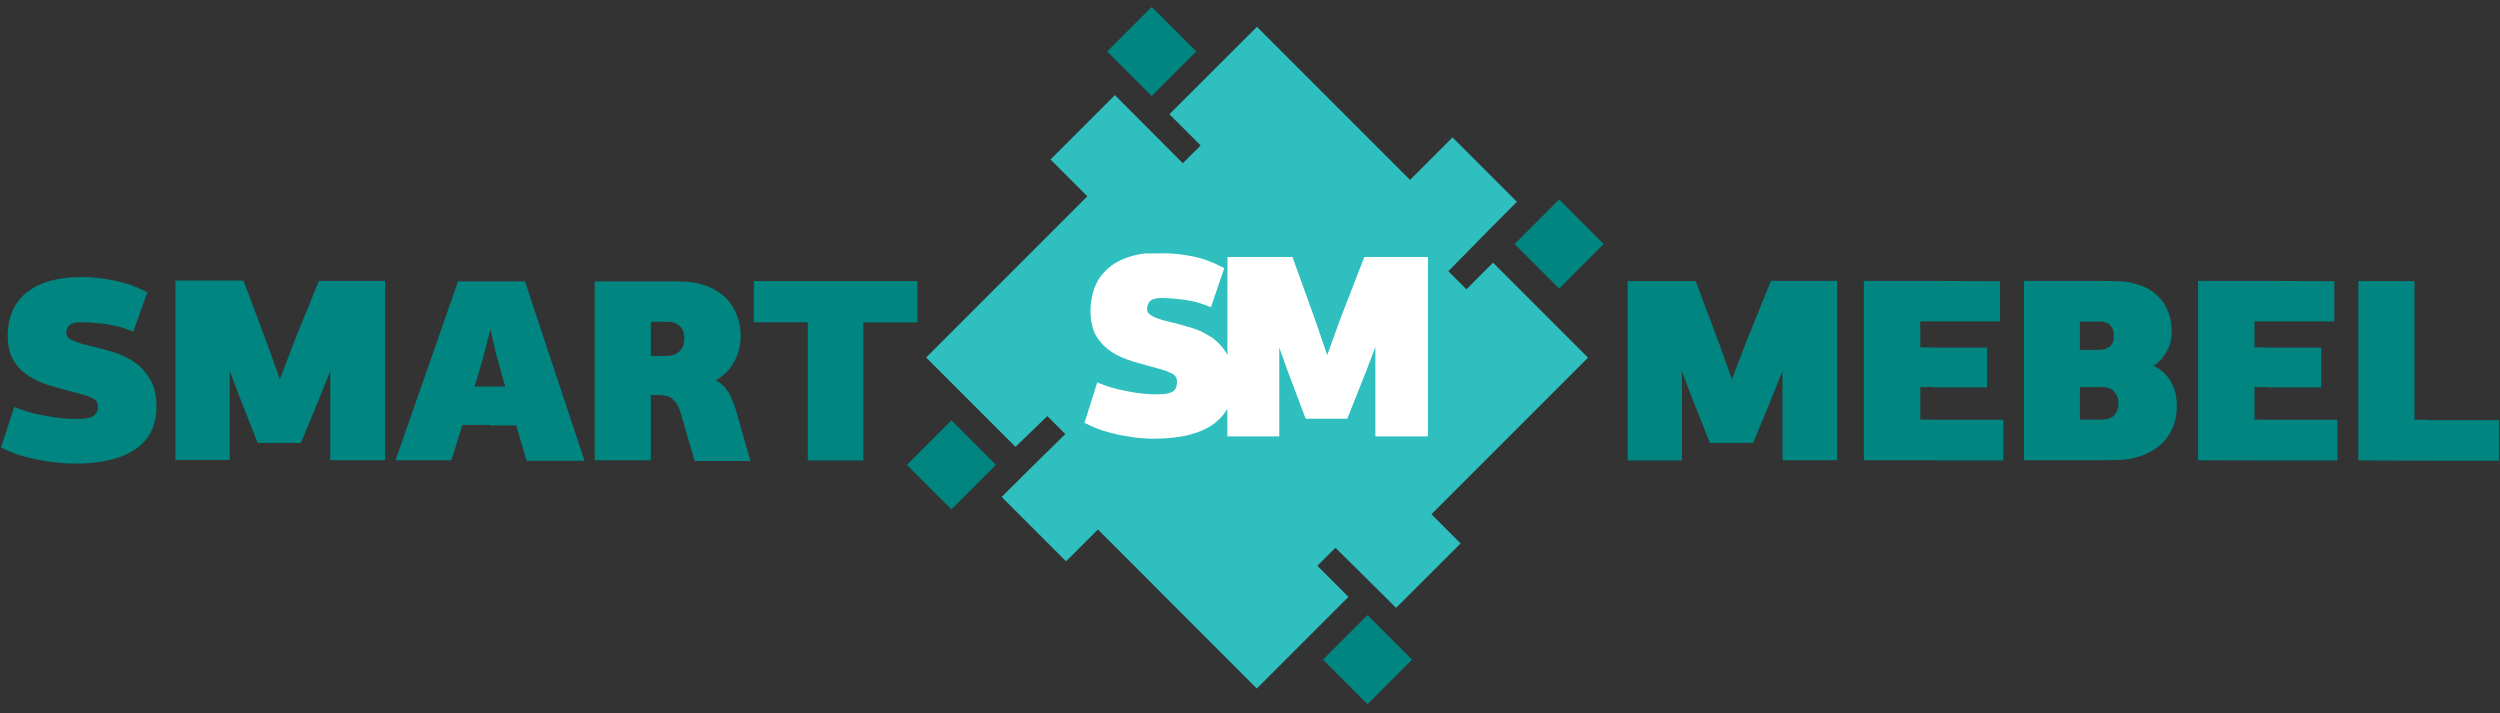 <?xml version="1.0" encoding="UTF-8"?> <svg xmlns="http://www.w3.org/2000/svg" width="1413" height="403" viewBox="0 0 1413 403" fill="none"><rect x="0" y="0" width="1413" height="403" fill="#333333" stroke="none"/> <g clip-path="url(#clip0_2_2)"> <path d="M537.724 237.556L512.551 262.729L537.724 287.901L562.896 262.729L537.724 237.556Z" fill="#008580"></path> <path d="M710.451 15.156L796.951 101.656L820.951 77.656L857.351 114.056C846.734 124.673 836.337 135.246 825.923 145.837C823.482 148.319 821.04 150.802 818.595 153.287L828.807 163.5L843.851 148.456L897.551 202.156L809.051 290.656L825.551 307.156L789.051 343.556C779.338 333.843 769.6 324.229 759.825 314.579L759.816 314.57C758.138 312.913 756.458 311.254 754.777 309.594L744.583 319.788L762.151 337.356L710.351 389.156L620.551 299.256L602.551 317.256L566.151 280.856C578.089 268.917 590.068 257.101 602.114 245.33L591.948 235.164L573.951 252.556L523.451 202.056L614.551 110.956L593.751 90.156L630.151 53.756C640.751 64.356 651.301 74.956 661.851 85.556L661.861 85.566C664.086 87.801 666.311 90.037 668.536 92.272L678.602 82.207L660.951 64.556L710.451 15.156Z" fill="#2EBFBE"></path> <path d="M1372.65 260.356H1412.45V237.456H1372.65V237.256H1364.65V158.856H1332.95V260.256L1372.65 260.356Z" fill="#008580"></path> <path d="M1281.75 260.256H1321.15V237.256H1281.75V237.156H1274.25V218.756H1281.75V218.956H1311.95V196.456H1281.75V196.356H1274.25V181.656H1319.35V158.956L1281.75 158.756H1242.35V260.156L1281.75 260.256Z" fill="#008580"></path> <path fill-rule="evenodd" clip-rule="evenodd" d="M1187.05 158.756H1143.95V260.156H1187.05V260.056H1194.75C1197.45 260.056 1199.95 259.956 1202.35 259.556C1204.75 259.256 1207.05 258.656 1209.25 257.956C1211.45 257.256 1213.45 256.356 1215.35 255.356C1217.25 254.356 1218.95 253.156 1220.55 251.856C1222.15 250.556 1223.55 249.056 1224.75 247.456C1225.95 245.756 1226.95 244.056 1227.85 242.156C1228.65 240.256 1229.35 238.156 1229.75 236.056C1230.15 233.856 1230.35 231.656 1230.35 229.356C1230.35 228.556 1230.35 227.756 1230.25 226.756L1230.22 226.456C1230.13 225.635 1230.03 224.735 1229.85 223.756C1229.75 222.556 1229.45 221.356 1229.05 220.256C1228.65 219.156 1228.15 217.956 1227.55 216.756C1226.95 215.556 1226.25 214.456 1225.45 213.356C1224.55 212.256 1223.65 211.256 1222.55 210.256C1221.45 209.256 1220.15 208.356 1218.65 207.556C1218.15 207.256 1217.55 206.956 1217.05 206.756C1217.15 206.706 1217.28 206.631 1217.4 206.556C1217.53 206.481 1217.65 206.406 1217.75 206.356C1218.85 205.656 1219.85 204.756 1220.75 203.856C1221.65 202.956 1222.35 202.056 1223.05 201.156C1223.75 200.156 1224.35 199.256 1224.85 198.256C1225.35 197.356 1225.75 196.357 1226.15 195.358L1226.15 195.356C1226.21 195.166 1226.26 194.98 1226.32 194.796C1226.56 194.011 1226.79 193.266 1226.95 192.456C1227.15 191.456 1227.25 190.656 1227.35 189.856C1227.45 189.056 1227.45 188.356 1227.45 187.656C1227.45 185.556 1227.25 183.556 1226.95 181.656C1226.65 179.656 1226.15 177.856 1225.45 176.056C1224.75 174.256 1223.85 172.556 1222.85 171.056C1221.75 169.556 1220.55 168.156 1219.15 166.856C1217.75 165.556 1216.25 164.456 1214.45 163.456C1212.75 162.456 1210.85 161.656 1208.75 160.956C1206.65 160.256 1204.45 159.656 1202.05 159.356C1199.65 159.056 1197.05 158.856 1194.35 158.856L1187.05 158.756ZM1187.35 237.156C1189.25 237.156 1190.85 236.856 1192.15 236.456C1193.35 236.056 1194.35 235.456 1195.05 234.656C1195.75 233.856 1196.35 232.856 1196.75 231.756C1197.15 230.556 1197.35 229.256 1197.35 227.856C1197.35 226.556 1197.15 225.356 1196.75 224.256C1196.35 223.256 1195.75 222.256 1194.95 221.356C1194.25 220.456 1193.25 219.856 1192.05 219.456C1190.85 218.956 1189.25 218.756 1187.45 218.756H1187.05V216.956H1186.95V218.756H1175.55V237.156H1187.35ZM1186.75 197.756C1187.85 197.656 1188.85 197.556 1189.75 197.256C1190.95 196.856 1191.85 196.356 1192.55 195.756C1193.25 195.156 1193.75 194.356 1194.15 193.456C1194.55 192.556 1194.75 191.356 1194.75 190.056C1194.75 188.656 1194.65 187.456 1194.25 186.456C1193.95 185.456 1193.45 184.556 1192.75 183.856C1192.15 183.156 1191.25 182.656 1190.15 182.256C1189.25 181.956 1188.15 181.756 1186.95 181.656V181.756H1175.55V197.756H1186.75Z" fill="#008580"></path> <path d="M1092.85 260.156V260.256H1132.25V237.256H1092.85V237.156H1085.35V218.756H1092.85V218.956H1123.05V196.456H1092.85V196.356H1085.35V181.656H1130.45V158.956L1092.85 158.756H1053.45V260.156H1092.85Z" fill="#008580"></path> <path d="M979.151 250.356H990.851L991.351 249.156L1001.65 224.256L1007.45 209.656V260.156H1038.35V158.756H1000.95L1000.45 159.956L986.851 193.456L979.151 213.756V213.856L978.851 214.256L971.951 194.956L958.851 160.056L958.351 158.856H919.951V260.256H950.651V209.956L955.551 222.956L965.851 248.856L966.506 250.356H979.151Z" fill="#008580"></path> <path d="M472.251 260.256H487.951V182.256H518.451V158.856H472.251H426.051V182.156H456.551V260.256H472.251Z" fill="#008580"></path> <path fill-rule="evenodd" clip-rule="evenodd" d="M382.651 159.056H379.551H336.151V260.156H367.851V223.256H372.251C374.051 223.256 375.551 223.456 376.951 223.856C377.951 224.156 378.751 224.556 379.551 224.956C379.851 225.156 380.151 225.356 380.351 225.856C381.251 226.556 382.051 227.556 382.851 228.956C383.751 230.456 384.451 232.356 385.051 234.556L392.251 259.156L392.651 260.556H424.151L423.451 258.156L415.851 231.556V231.456C415.551 230.656 415.251 229.756 414.951 228.756C414.839 228.457 414.712 228.143 414.583 227.822C414.366 227.283 414.139 226.719 413.951 226.156C413.684 225.489 413.417 224.911 413.151 224.333C413.017 224.045 412.884 223.756 412.751 223.456C412.251 222.556 411.751 221.756 411.251 220.956C410.651 220.156 410.051 219.356 409.351 218.556C408.651 217.856 407.851 217.156 407.051 216.456C406.251 215.856 405.451 215.356 404.651 214.856C404.84 214.793 404.988 214.691 405.122 214.599C405.202 214.544 405.276 214.493 405.351 214.456C406.651 213.756 407.851 212.856 408.951 211.856C410.051 210.956 411.051 209.856 411.951 208.856C412.851 207.756 413.651 206.656 414.351 205.456C415.051 204.356 415.751 203.156 416.251 201.856C416.751 200.556 417.251 199.256 417.551 197.956C418.251 195.256 418.651 192.556 418.651 189.856C418.651 187.856 418.451 185.956 418.151 184.056C417.751 182.156 417.351 180.356 416.651 178.456C415.951 176.556 415.051 174.856 414.051 173.156C413.051 171.456 411.751 169.856 410.351 168.456C408.951 167.056 407.251 165.756 405.351 164.556C403.551 163.356 401.451 162.356 399.151 161.556C396.851 160.756 394.351 160.056 391.551 159.656C388.851 159.256 385.851 159.056 382.651 159.056ZM379.651 180.096V182.056C380.151 182.156 380.651 182.256 381.151 182.456C382.351 182.856 383.351 183.456 384.151 184.256C385.851 185.856 386.751 188.156 386.751 191.156C386.751 192.056 386.651 192.956 386.551 193.756C386.451 194.456 386.251 195.156 385.951 195.856C385.651 196.456 385.351 197.056 384.951 197.556C384.651 198.056 384.251 198.456 383.751 198.856C383.251 199.256 382.851 199.556 382.351 199.856C381.851 200.156 381.251 200.356 380.651 200.556C380.351 200.656 379.951 200.756 379.551 200.856C379.401 200.906 379.276 200.931 379.151 200.956C379.026 200.981 378.901 201.006 378.751 201.056C378.151 201.156 377.551 201.156 376.851 201.156H367.851V181.856H376.851C377.851 181.856 378.751 181.956 379.551 182.056V180.079C379.584 180.084 379.618 180.09 379.651 180.096Z" fill="#008580"></path> <path fill-rule="evenodd" clip-rule="evenodd" d="M277.051 240.156V240.456H291.751L297.251 259.056L297.651 260.456H330.351L329.551 257.956L297.151 160.356L296.751 159.056H258.86L258.551 159.956L224.451 257.556L223.551 260.156H255.151L255.551 258.756L261.351 240.156H277.051ZM277.151 186.056L277.051 186.256V186.356L273.351 201.056V201.156L268.251 218.456H285.551L280.451 200.356V200.256L277.151 186.056Z" fill="#008580"></path> <path d="M158.451 250.356H170.051L170.551 249.156L180.851 224.256L186.651 209.656V260.156H217.651V158.756H180.251L179.751 159.956L166.151 193.456L158.451 213.756V213.856L158.051 213.956L151.151 194.656L138.051 159.756L137.551 158.556H99.151V259.956H129.851V209.656L134.751 222.656L145.051 248.856L145.692 250.356H158.451Z" fill="#008580"></path> <path d="M64.251 158.456C58.051 157.356 52.29 156.556 46.79 156.556C46.29 156.556 46.014 156.525 45.051 156.556C41.951 156.656 39.151 156.756 36.451 157.156C33.251 157.556 30.251 158.156 27.651 158.956C24.951 159.756 22.551 160.756 20.351 161.856C18.151 163.056 16.151 164.356 14.351 165.856C12.651 167.356 11.151 168.956 9.851 170.756C8.551 172.556 7.551 174.456 6.751 176.456C5.151 180.456 4.351 184.956 4.351 189.656C4.351 192.456 4.651 195.056 5.151 197.456C5.751 199.856 6.551 201.956 7.751 203.856C8.851 205.656 10.151 207.356 11.651 208.856C13.151 210.356 14.851 211.656 16.751 212.856C18.551 213.956 20.551 214.956 22.751 215.956C24.951 216.856 27.151 217.656 29.651 218.356C31.041 218.779 32.505 219.165 33.997 219.56C34.973 219.818 35.962 220.079 36.951 220.356C38.091 220.651 39.195 220.947 40.272 221.235C41.744 221.629 43.164 222.009 44.551 222.356C44.651 222.456 44.851 222.556 45.051 222.556C46.298 222.867 47.484 223.24 48.562 223.579C48.867 223.674 49.164 223.767 49.451 223.856C50.851 224.356 52.051 224.956 53.051 225.456C54.551 226.356 55.351 227.856 55.351 229.856C55.351 231.056 55.151 232.156 54.751 232.956C54.351 233.756 53.851 234.356 53.151 234.856C51.451 236.156 48.751 236.656 45.051 236.756H44.951H41.851C41.433 236.756 40.972 236.734 40.478 236.711C39.908 236.684 39.294 236.656 38.651 236.656C37.551 236.556 36.251 236.456 34.951 236.356C33.826 236.269 32.626 236.108 31.351 235.936C31.153 235.91 30.953 235.883 30.751 235.856C29.251 235.656 27.651 235.356 26.051 235.056C25.754 235 25.454 234.945 25.151 234.888C23.817 234.641 22.417 234.382 20.951 234.056C19.704 233.762 18.404 233.415 17.051 233.054C16.558 232.923 16.058 232.789 15.551 232.656C15.105 232.507 14.654 232.359 14.198 232.209C12.811 231.753 11.381 231.283 9.951 230.756L8.051 230.056L7.451 231.956L1.051 251.356L0.551 252.956L2.151 253.656C3.751 254.456 5.451 255.256 7.151 255.856C8.851 256.556 10.651 257.156 12.451 257.656C13.02 257.805 13.57 257.955 14.111 258.102C15.378 258.446 16.59 258.775 17.851 259.056C19.651 259.456 21.451 259.856 23.151 260.156C24.751 260.456 26.551 260.756 28.251 260.956C29.851 261.256 31.551 261.456 33.151 261.556C34.751 261.656 36.251 261.756 37.651 261.856C39.151 261.956 40.451 261.956 41.651 261.956H44.851V262.056C51.551 261.856 57.451 261.156 62.451 259.856C65.451 259.156 68.151 258.256 70.551 257.156C73.051 256.056 75.251 254.856 77.151 253.456C79.151 252.056 80.851 250.456 82.251 248.756C83.651 247.056 84.851 245.156 85.751 243.156C86.651 241.156 87.251 239.056 87.751 236.856C88.251 234.656 88.451 232.356 88.451 230.056C88.451 226.856 88.151 223.956 87.551 221.356C86.951 218.656 86.051 216.356 84.751 214.256C83.551 212.156 82.151 210.356 80.651 208.756C79.151 207.056 77.451 205.656 75.651 204.456C73.951 203.256 72.051 202.256 70.151 201.356C68.251 200.456 66.251 199.656 64.251 199.056C63.125 198.718 62.031 198.412 60.987 198.12C60.175 197.893 59.394 197.674 58.651 197.456C56.951 196.956 55.251 196.556 53.551 196.156C52.736 195.952 51.932 195.76 51.143 195.571C49.611 195.204 48.137 194.852 46.751 194.456C46.485 194.367 46.22 194.298 45.963 194.232C45.639 194.148 45.33 194.067 45.051 193.956L44.961 193.923C44.832 193.868 44.749 193.842 44.676 193.814C44.27 193.657 44.153 193.609 43.738 193.474C43.199 193.298 42.684 193.1 42.151 192.878C41.884 192.767 41.617 192.656 41.351 192.556C40.651 192.256 40.051 191.956 39.551 191.556C39.051 191.256 38.651 190.856 38.251 190.456C38.184 190.356 38.106 190.256 38.029 190.156C37.873 189.956 37.717 189.756 37.651 189.556C37.551 189.256 37.451 188.856 37.451 188.456C37.451 184.356 39.67 182.356 44.67 182.156H44.852C44.93 182.156 45.017 182.156 45.151 182.156H45.951C47.661 182.156 49.551 182.246 51.536 182.341C51.641 182.346 51.746 182.351 51.851 182.356C52.094 182.378 52.338 182.4 52.584 182.422C54.563 182.601 56.638 182.789 58.951 183.056C61.451 183.356 63.951 183.856 66.351 184.456C68.751 185.056 71.151 185.856 73.551 186.756L75.351 187.456L76.051 185.556L82.651 166.856L83.251 165.256L81.751 164.456C78.951 163.056 76.151 161.856 73.251 160.856C70.351 159.856 67.351 159.056 64.251 158.456Z" fill="#008580"></path> <path d="M693.751 145.256V200.656C692.651 198.556 691.351 196.756 689.851 195.156C688.351 193.456 686.751 192.056 685.051 190.856C683.351 189.656 681.551 188.656 679.751 187.756C677.851 186.856 676.051 186.056 674.051 185.456C672.7 185.029 671.4 184.653 670.151 184.292C669.643 184.145 669.142 184 668.651 183.856C666.951 183.356 665.351 182.956 663.751 182.556C662.551 182.356 661.451 182.056 660.351 181.756C659.351 181.556 658.251 181.256 657.251 180.956C656.251 180.656 655.351 180.356 654.551 180.056C653.924 179.899 653.298 179.62 652.72 179.362C652.559 179.291 652.403 179.221 652.251 179.156C651.686 178.913 651.186 178.606 650.751 178.339C650.647 178.275 650.547 178.213 650.451 178.156C650.365 178.087 650.282 178.021 650.201 177.957C649.813 177.65 649.482 177.387 649.151 177.056C648.851 176.756 648.651 176.356 648.551 176.056C648.451 175.656 648.351 175.256 648.351 174.856C648.351 172.656 648.951 171.056 650.151 170.056C651.451 168.956 653.551 168.456 656.351 168.456C658.06 168.456 659.86 168.546 661.75 168.641C661.85 168.646 661.95 168.651 662.051 168.656C662.485 168.699 662.928 168.743 663.382 168.787C665.02 168.947 666.793 169.121 668.751 169.356C671.151 169.656 673.451 170.056 675.751 170.656C678.051 171.256 680.351 172.056 682.651 172.956L684.451 173.656L685.051 171.756L691.451 153.056L691.951 151.556L690.551 150.856C687.951 149.456 685.251 148.256 682.451 147.256C679.751 146.256 676.851 145.456 673.851 144.856C670.951 144.256 668.051 143.856 665.251 143.556C662.451 143.256 659.751 143.156 657.151 143.156C655.731 143.156 654.344 143.189 652.977 143.221C650.974 143.269 649.012 143.315 647.051 143.256C644.051 143.656 641.151 144.256 638.651 145.056C633.451 146.656 629.251 148.956 625.951 151.956C624.351 153.456 622.851 155.056 621.651 156.856C620.451 158.556 619.451 160.556 618.651 162.556C617.151 166.656 616.351 171.056 616.351 175.756C616.351 178.556 616.651 181.156 617.151 183.456C617.651 185.856 618.451 187.956 619.551 189.856C620.651 191.656 621.951 193.356 623.351 194.856C624.851 196.356 626.451 197.656 628.251 198.856C629.951 200.056 631.851 201.056 633.951 201.956C636.051 202.856 638.251 203.656 640.551 204.356C641.887 204.762 643.224 205.135 644.58 205.514C645.558 205.787 646.545 206.062 647.551 206.356C648.101 206.51 648.647 206.664 649.189 206.817C651.108 207.359 652.979 207.888 654.851 208.356C656.651 208.856 658.251 209.356 659.551 209.856C660.851 210.356 661.951 210.856 662.951 211.456C663.751 211.856 664.251 212.456 664.651 213.156C665.051 213.856 665.251 214.756 665.251 215.856C665.251 218.256 664.551 220.056 663.151 221.056C661.551 222.256 658.751 222.856 654.851 222.856H652.551C652.133 222.856 651.694 222.834 651.223 222.811C650.68 222.784 650.094 222.756 649.451 222.756C648.351 222.656 647.151 222.556 645.851 222.456C644.941 222.38 643.975 222.247 642.907 222.1C642.566 222.053 642.214 222.004 641.851 221.956C640.351 221.756 638.851 221.456 637.351 221.156C635.751 220.856 634.151 220.556 632.451 220.156C630.751 219.756 628.951 219.256 627.251 218.756C626.812 218.601 626.367 218.446 625.917 218.29C624.622 217.839 623.286 217.375 621.951 216.856L620.151 216.156L619.551 218.056L613.451 237.456L612.951 238.956L614.351 239.656C615.951 240.456 617.551 241.156 619.151 241.856C620.851 242.556 622.551 243.156 624.251 243.656C625.951 244.156 627.651 244.656 629.351 245.056C631.051 245.456 632.751 245.856 634.451 246.156C634.708 246.201 634.962 246.246 635.215 246.291C636.634 246.544 637.993 246.786 639.351 246.956C640.951 247.256 642.451 247.456 644.051 247.556C645.551 247.656 647.051 247.756 648.351 247.856C649.851 247.956 651.151 247.956 652.251 247.956C656.151 247.956 659.751 247.756 663.151 247.356C666.551 246.956 669.651 246.456 672.451 245.656C675.251 244.956 677.851 244.056 680.151 242.956C682.551 241.856 684.651 240.656 686.451 239.256C688.251 237.856 689.851 236.256 691.251 234.556C692.151 233.456 692.951 232.256 693.651 230.956L693.751 246.656H723.051V196.456L727.651 209.356L737.551 235.556L738.051 236.656H761.451L761.951 235.456L771.851 210.556L777.351 196.156V246.656H807.051V145.256H771.151L770.651 146.456L757.651 179.956L750.151 200.656L743.551 181.456L730.951 146.456L730.551 145.256H693.751Z" fill="white"></path> <path d="M650.96 3.943L625.787 29.116L650.96 54.289L676.133 29.116L650.96 3.943Z" fill="#008580"></path> <path d="M881.227 112.763L856.054 137.936L881.227 163.109L906.399 137.936L881.227 112.763Z" fill="#008580"></path> <path d="M772.931 347.66L747.759 372.832L772.931 398.005L798.104 372.832L772.931 347.66Z" fill="#008580"></path> </g> <defs> <clipPath id="clip0_2_2"> <rect width="1411.9" height="401.5" fill="white" transform="translate(0.551 0.556)"></rect> </clipPath> </defs> </svg> 